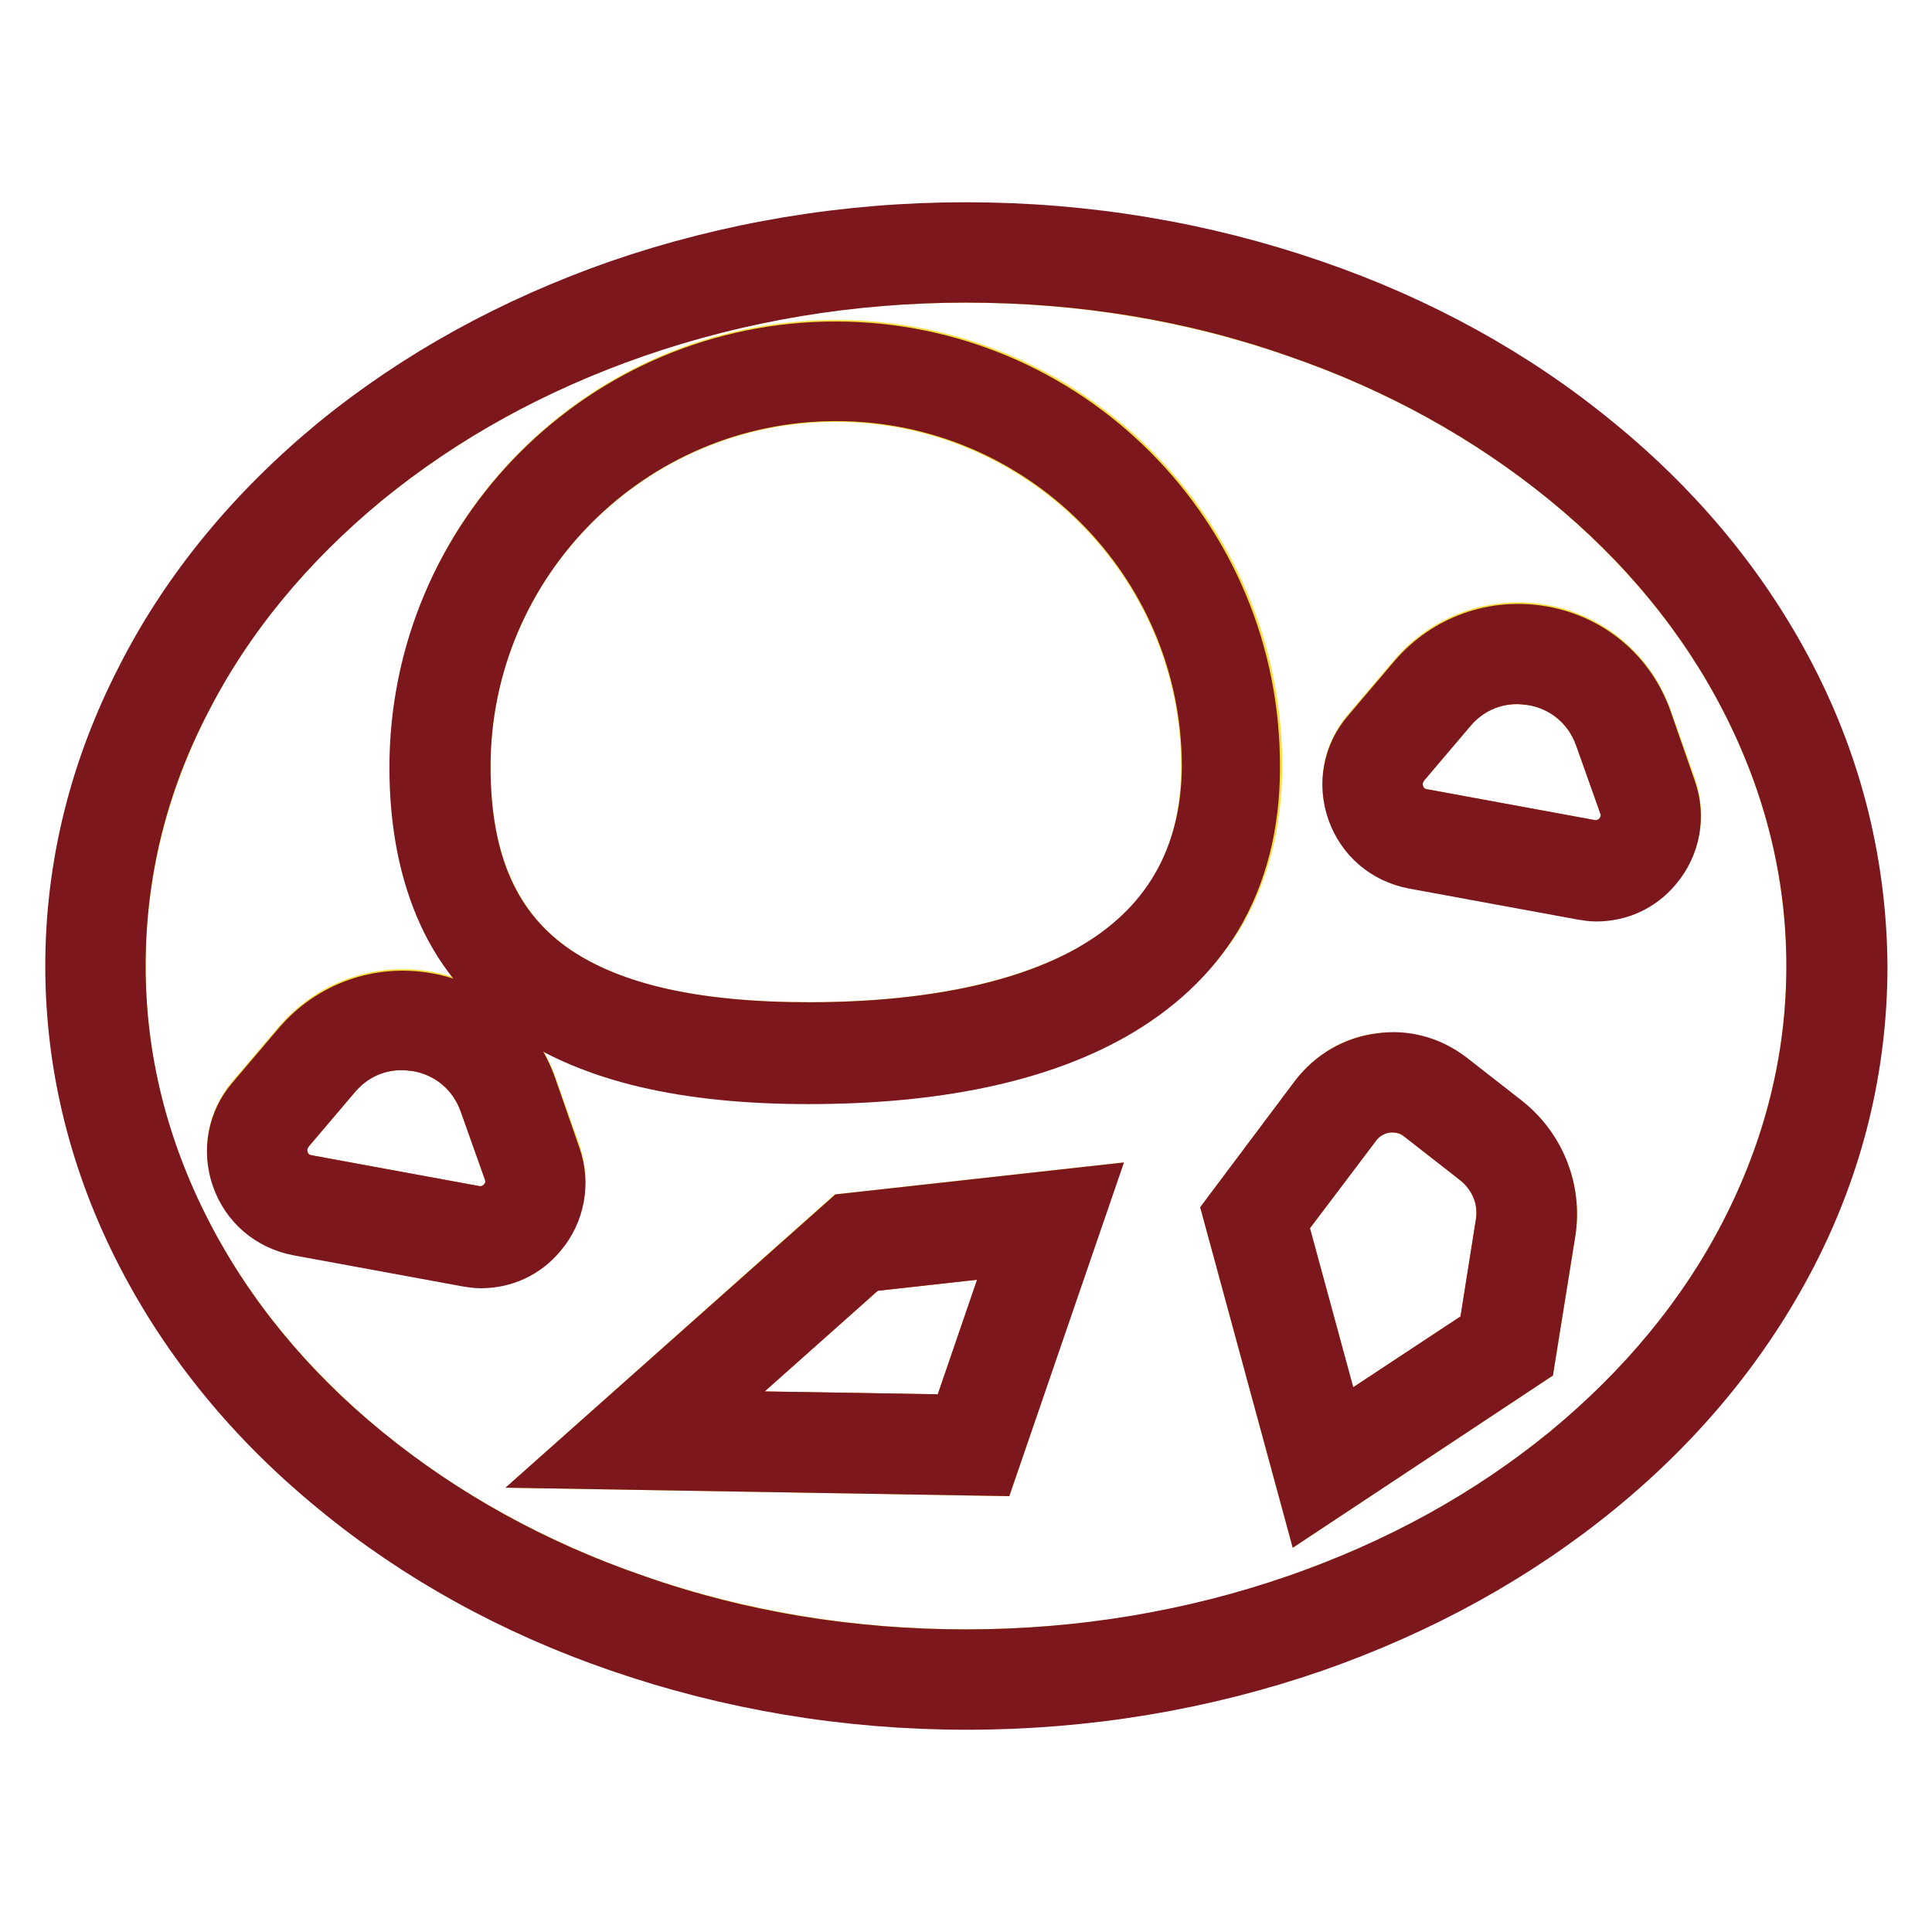 <?xml version="1.0" encoding="utf-8"?>
<!-- Svg Vector Icons : http://www.onlinewebfonts.com/icon -->
<!DOCTYPE svg PUBLIC "-//W3C//DTD SVG 1.1//EN" "http://www.w3.org/Graphics/SVG/1.1/DTD/svg11.dtd">
<svg version="1.1" xmlns="http://www.w3.org/2000/svg" xmlns:xlink="http://www.w3.org/1999/xlink" x="0px" y="0px" viewBox="0 0 256 256" enable-background="new 0 0 256 256" xml:space="preserve">
<g> <path stroke-width="8" fill-opacity="0" stroke="#f5de3e"  d="M231.9,92.4c-5.6-10.9-13.7-20.7-24-29.2c-10.4-8.5-22.4-15.1-35.9-19.8c-13.9-4.8-28.7-7.3-44-7.3 c-15.3,0-30.1,2.4-44,7.3c-13.4,4.6-25.5,11.3-35.9,19.8c-10.3,8.4-18.4,18.3-24,29.2c-5.8,11.3-8.8,23.2-8.8,35.6 c0,12.3,2.9,24.3,8.8,35.6c5.6,10.9,13.7,20.7,24,29.2c10.4,8.5,22.4,15.1,35.9,19.8c13.9,4.8,28.7,7.3,44,7.3s30.1-2.4,44-7.3 c13.4-4.6,25.5-11.3,35.9-19.8c10.3-8.4,18.4-18.3,24-29.2c5.8-11.3,8.8-23.2,8.8-35.6C240.7,115.6,237.7,103.7,231.9,92.4 L231.9,92.4z M71.2,163c-1.9,2.3-4.6,3.5-7.5,3.5c-0.6,0-1.2-0.1-1.8-0.2l-22.3-4.1c-3.5-0.6-6.4-3.1-7.6-6.5 c-1.2-3.4-0.5-7,1.8-9.8l6.2-7.3c4.1-4.8,10.3-7,16.5-5.9s11.2,5.4,13.3,11.3l3.2,9C74.2,156.6,73.5,160.2,71.2,163z M130.9,194.2 l-53.6-0.9l35-31.2l30.7-3.4L130.9,194.2z M147.3,133.7c-9.9,5.6-23.4,8.4-40.1,8.4c-16.3,0-28.3-2.8-36.8-8.6 c-4.8-3.3-8.5-7.5-10.9-12.7c-2.5-5.4-3.8-11.8-3.8-19.3c0-30.4,24.7-55.1,55.1-55.1c30.4,0,55.1,24.7,55.1,55.1 c0,7.4-1.7,14-5,19.5C157.6,126.2,153.1,130.4,147.3,133.7z M204.8,163.1l-2.7,16.8l-28.4,18.8l-10.3-37.9l11.4-15.2 c2-2.6,4.8-4.3,8-4.7c3.2-0.4,6.4,0.4,9,2.4l7.3,5.7C203.5,152.4,205.6,157.8,204.8,163.1z M219,114.4c-1.9,2.3-4.6,3.5-7.5,3.5 c-0.6,0-1.2-0.1-1.8-0.2l-22.3-4.1c-3.5-0.6-6.4-3.1-7.6-6.5c-1.2-3.4-0.5-7,1.8-9.8l6.2-7.3c4.1-4.8,10.3-7,16.5-5.9 c6.2,1.1,11.2,5.4,13.3,11.3l3.2,9C222,108,221.4,111.7,219,114.4L219,114.4z"/> <path stroke-width="8" fill-opacity="0" stroke="#7c181d"  d="M236.7,90c-6-11.6-14.5-22-25.4-30.9c-10.8-8.9-23.5-15.9-37.5-20.7c-14.5-5-29.9-7.6-45.8-7.6 c-15.9,0-31.3,2.6-45.8,7.6c-14,4.9-26.6,11.8-37.5,20.7C33.9,68,25.3,78.4,19.4,90c-6.2,12-9.4,24.8-9.4,38c0,13.2,3.2,26,9.4,38 c6,11.6,14.5,22,25.4,30.9c10.8,8.9,23.5,15.9,37.5,20.7c14.5,5,29.9,7.6,45.8,7.6c15.9,0,31.3-2.6,45.8-7.6 c14-4.9,26.6-11.8,37.5-20.7c10.9-8.9,19.4-19.3,25.4-30.9c6.2-12,9.3-24.8,9.3-38C246,114.8,242.9,102,236.7,90L236.7,90z  M231.9,163.6c-5.6,10.9-13.7,20.7-24,29.2c-10.4,8.5-22.4,15.1-35.9,19.8c-13.9,4.8-28.7,7.3-44,7.3c-15.3,0-30.1-2.4-44-7.3 c-13.4-4.6-25.5-11.3-35.9-19.8c-10.3-8.4-18.4-18.3-24-29.2c-5.8-11.3-8.8-23.2-8.8-35.6s2.9-24.3,8.8-35.6 c5.6-10.9,13.7-20.7,24-29.2c10.4-8.5,22.4-15.1,35.9-19.8c13.9-4.8,28.7-7.3,44-7.3c15.3,0,30.1,2.4,44,7.3 c13.4,4.6,25.5,11.3,35.9,19.8c10.3,8.4,18.4,18.3,24,29.2c5.8,11.3,8.8,23.2,8.8,35.6S237.7,152.3,231.9,163.6L231.9,163.6z"/> <path stroke-width="8" fill-opacity="0" stroke="#f5de3e"  d="M110.7,51.9C83.3,51.9,61,74.2,61,101.6c0,12.9,4.1,21.9,12.4,27.6c7.5,5.1,18.6,7.6,33.8,7.6 c15.6,0,28.6-2.7,37.5-7.7c10.5-5.9,15.8-15.1,15.8-27.5C160.5,74.2,138.1,51.9,110.7,51.9L110.7,51.9z"/> <path stroke-width="8" fill-opacity="0" stroke="#7c181d"  d="M110.7,46.6c-30.4,0-55.1,24.7-55.1,55.1c0,7.4,1.3,13.9,3.8,19.3c2.4,5.2,6.1,9.5,10.9,12.7 c8.4,5.7,20.5,8.6,36.8,8.6c16.7,0,30.2-2.8,40.1-8.4c5.8-3.3,10.3-7.5,13.4-12.6c3.3-5.5,5-12.1,5-19.5 C165.8,71.3,141.1,46.6,110.7,46.6L110.7,46.6z M144.7,129.1c-9,5.1-22,7.7-37.5,7.7c-15.2,0-26.2-2.5-33.8-7.6 C65,123.5,61,114.5,61,101.6c0-27.4,22.3-49.8,49.8-49.8c27.4,0,49.8,22.3,49.8,49.8C160.5,113.9,155.1,123.2,144.7,129.1z"/> <path stroke-width="8" fill-opacity="0" stroke="#e26d0f"  d="M64.8,145.9c-1.5-4.1-4.9-7.1-9.3-7.9c-0.7-0.1-1.5-0.2-2.3-0.2c-3.5,0-6.9,1.5-9.2,4.3l-6.2,7.3 c-1.1,1.3-1.4,3-0.8,4.6c0.6,1.6,1.9,2.7,3.5,3l22.3,4.1c1.6,0.3,3.3-0.3,4.4-1.6c1.1-1.3,1.4-3,0.8-4.6L64.8,145.9z"/> <path stroke-width="8" fill-opacity="0" stroke="#7c181d"  d="M69.8,144.2c-2.1-6-7.1-10.2-13.3-11.3c-6.2-1.1-12.4,1.1-16.5,5.9l-6.2,7.3c-2.3,2.7-3,6.4-1.8,9.8 c1.2,3.4,4,5.8,7.6,6.5l22.3,4.1c0.6,0.1,1.2,0.2,1.8,0.2c2.9,0,5.6-1.2,7.5-3.5c2.3-2.7,3-6.4,1.8-9.8L69.8,144.2L69.8,144.2z  M67.2,159.5c-1.1,1.3-2.7,1.9-4.4,1.6L40.5,157c-1.6-0.3-3-1.4-3.5-3c-0.6-1.6-0.2-3.3,0.8-4.6l6.2-7.3c2.4-2.8,5.7-4.3,9.2-4.3 c0.7,0,1.5,0.1,2.3,0.2c4.3,0.8,7.8,3.7,9.3,7.9l3.2,9C68.6,156.5,68.3,158.2,67.2,159.5z"/> <path stroke-width="8" fill-opacity="0" stroke="#e26d0f"  d="M212.6,97.4c-1.5-4.1-4.9-7.1-9.3-7.9c-0.7-0.1-1.5-0.2-2.3-0.2c-3.5,0-6.9,1.5-9.2,4.3l-6.2,7.3 c-1.1,1.3-1.4,3-0.8,4.6c0.6,1.6,1.9,2.7,3.5,3l22.3,4.1c1.6,0.3,3.3-0.3,4.4-1.6c1.1-1.3,1.4-3,0.8-4.6L212.6,97.4L212.6,97.4z"/> <path stroke-width="8" fill-opacity="0" stroke="#7c181d"  d="M217.6,95.6c-2.1-6-7.1-10.2-13.3-11.3s-12.4,1.1-16.5,5.9l-6.2,7.3c-2.3,2.7-3,6.4-1.8,9.8 c1.2,3.4,4,5.8,7.6,6.5l22.3,4.1c0.6,0.1,1.2,0.2,1.8,0.2c2.9,0,5.6-1.2,7.5-3.5c2.3-2.7,3-6.4,1.8-9.8L217.6,95.6L217.6,95.6z  M215,111c-1.1,1.3-2.7,1.9-4.4,1.6l-22.3-4.1c-1.6-0.3-3-1.4-3.5-3c-0.6-1.6-0.2-3.3,0.8-4.6l6.2-7.3c2.4-2.8,5.7-4.3,9.2-4.3 c0.7,0,1.5,0.1,2.3,0.2c4.3,0.8,7.8,3.7,9.3,7.9l3.2,9C216.4,108,216.1,109.7,215,111z"/> <path stroke-width="8" fill-opacity="0" stroke="#e26d0f"  d="M127.1,188.8l8.2-23.9l-20.7,2.3l-23.6,21L127.1,188.8z"/> <path stroke-width="8" fill-opacity="0" stroke="#7c181d"  d="M77.3,193.3l53.6,0.9l12.2-35.5l-30.7,3.4L77.3,193.3z M135.3,164.9l-8.2,23.9L91,188.2l23.6-21 L135.3,164.9z"/> <path stroke-width="8" fill-opacity="0" stroke="#e26d0f"  d="M195.9,153.2l-7.3-5.7c-1.4-1.1-3.2-1.6-5-1.4c-1.8,0.2-3.4,1.2-4.5,2.7l-9.9,13.1l7.7,28.3l20.3-13.4 l2.3-14.5C200.1,158.8,198.7,155.4,195.9,153.2z"/> <path stroke-width="8" fill-opacity="0" stroke="#7c181d"  d="M199.2,149l-7.3-5.7c-2.6-2-5.8-2.9-9-2.4c-3.2,0.4-6.1,2.1-8.1,4.7l-11.4,15.2l10.3,37.9l28.4-18.8 l2.7-16.8C205.6,157.8,203.5,152.4,199.2,149z M199.5,162.3l-2.3,14.5l-20.3,13.4l-7.7-28.3l9.9-13.1c1.1-1.5,2.7-2.4,4.5-2.7 c1.8-0.2,3.6,0.2,5,1.4l7.3,5.7C198.7,155.4,200.1,158.8,199.5,162.3L199.5,162.3z"/></g>
</svg>